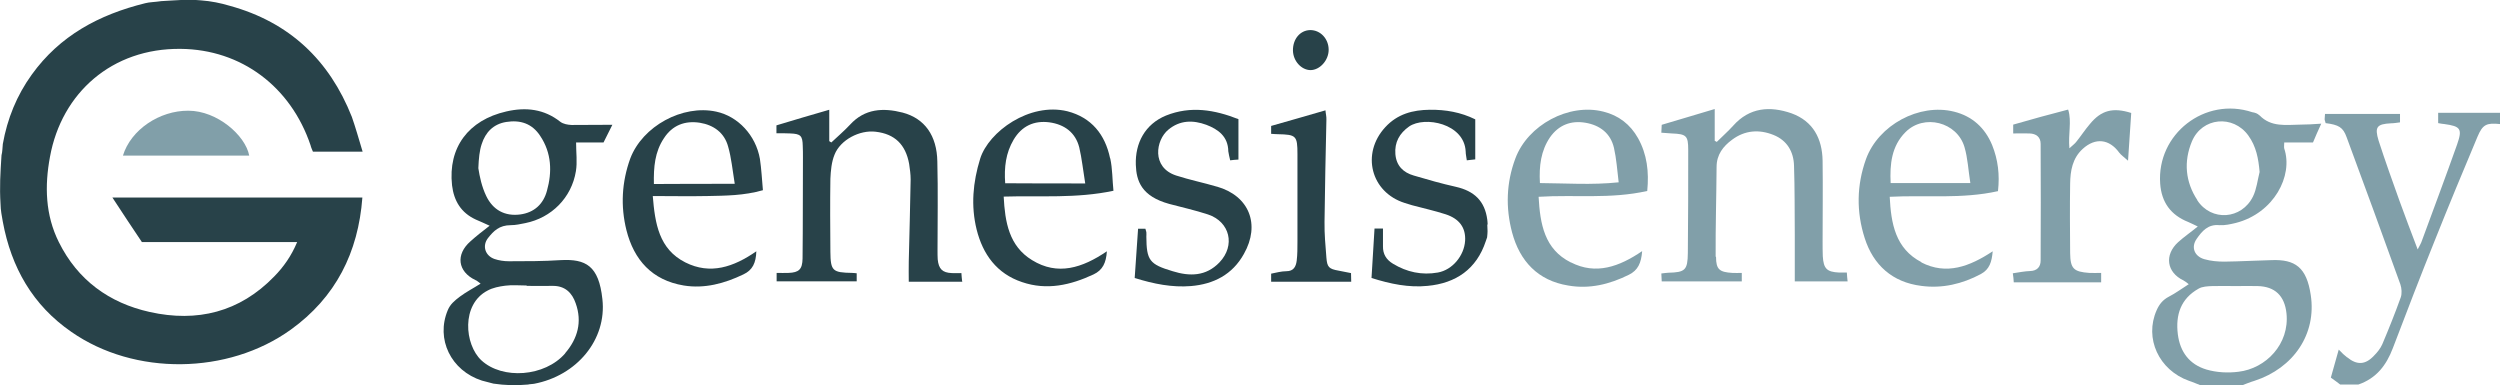 <?xml version="1.0" encoding="UTF-8"?><svg id="Layer_2" xmlns="http://www.w3.org/2000/svg" viewBox="0 0 133.01 20.51"><defs><style>.cls-1{fill:#819fa9;}.cls-2{fill:#284249;}</style></defs><g id="Layer_1-2"><g id="Layer_1_Image"><path class="cls-1" d="m124.88,19.01c.51.42.96.41,1.42-.08.18-.18.35-.39.45-.62.35-.83.68-1.65.98-2.49.07-.2.05-.48-.02-.69-.94-2.62-1.9-5.23-2.86-7.83-.19-.53-.42-.66-1.12-.75,0-.01-.01-.04-.01-.05-.01-.05-.04-.1-.04-.16,0-.07.01-.16.02-.28h3.99v.45c-.17.02-.32.05-.48.05-.75.04-.88.19-.66.92.35,1.08.73,2.14,1.11,3.2.3.84.62,1.66.97,2.59.11-.22.18-.32.22-.45.63-1.71,1.27-3.42,1.88-5.14.29-.83.18-.96-.68-1.08-.1-.01-.19-.02-.33-.05v-.55h3.29v.6c-.71-.07-.92.01-1.2.68-.77,1.83-1.53,3.66-2.26,5.49-.77,1.91-1.51,3.83-2.24,5.75-.35.92-.88,1.61-1.84,1.94h-.96c-.16-.12-.3-.23-.5-.37.13-.45.26-.93.42-1.49.18.19.31.31.44.41Z"/><path class="cls-1" d="m116.9,10.65c.75,1.15,2.37,1.03,2.97-.2.19-.39.24-.86.35-1.3-.06-.71-.18-1.36-.6-1.94-.81-1.12-2.46-.97-3,.31-.45,1.08-.35,2.16.29,3.13Zm-1.03,7.14c.12.94.62,1.6,1.52,1.87.54.16,1.15.19,1.7.12,1.47-.17,2.73-1.48,2.56-3.11-.1-.93-.61-1.43-1.54-1.45-.38-.01-.75,0-1.14,0-.42,0-.84-.01-1.26,0-.25.01-.54.02-.74.14-.94.53-1.23,1.38-1.1,2.43Zm4.34-11.66c.62.65,1.42.51,2.19.5.33,0,.66-.02,1.1-.05-.17.37-.3.66-.44,1h-1.53c0,.14-.02.24,0,.32.49,1.45-.55,3.44-2.57,3.96-.29.07-.6.14-.88.12-.6-.06-.92.31-1.21.73-.31.44-.12.93.41,1.08.35.1.71.13,1.06.13.84-.01,1.67-.06,2.51-.08,1.26-.05,1.87.38,2.09,1.85.32,2.08-.91,3.89-2.99,4.57-.24.07-.47.17-.69.25h-2.15c-.22-.08-.43-.18-.65-.25-1.6-.57-2.38-2.26-1.72-3.75.14-.32.33-.56.66-.73.35-.18.67-.42,1.05-.66-.13-.1-.2-.16-.28-.2-.9-.43-1.03-1.36-.28-2.04.31-.28.65-.51,1.04-.83-.22-.1-.36-.18-.51-.24-.93-.37-1.42-1.05-1.49-2.04-.19-2.64,2.38-4.64,4.9-3.8.14.02.29.07.38.17Z"/><path class="cls-1" d="m110.04,5.85c.19.61-.01,1.28.06,2.04.17-.16.29-.24.37-.35.25-.31.47-.65.72-.94.6-.73,1.22-.9,2.2-.59-.05.78-.11,1.58-.17,2.54-.22-.2-.37-.3-.47-.43-.53-.73-1.27-.81-1.94-.2-.55.5-.66,1.17-.67,1.85-.02,1.23-.01,2.46,0,3.69.01.84.19,1,1.02,1.06.19.01.39,0,.63,0v.5h-4.65c-.01-.16-.02-.3-.05-.48.33-.05.63-.11.92-.12.38-.01.56-.23.56-.56.01-2.07.01-4.14,0-6.21,0-.36-.24-.54-.59-.55-.28-.01-.55,0-.87,0v-.47c.99-.29,1.93-.54,2.92-.8Z"/><path class="cls-1" d="m102.22,13.96c1.34.69,2.57.22,3.8-.59-.05.57-.17.96-.63,1.21-.99.53-2.06.78-3.17.63-1.53-.19-2.55-1.1-3.01-2.54-.45-1.4-.43-2.82.07-4.21.66-1.81,2.83-2.98,4.68-2.52.97.24,1.65.86,2.03,1.78.31.77.41,1.57.31,2.45-1.93.43-3.84.2-5.76.3.07,1.42.3,2.76,1.69,3.48Zm2.61-4.22c-.11-.71-.14-1.33-.31-1.91-.39-1.34-2.16-1.79-3.14-.8-.74.74-.84,1.7-.79,2.71h4.24Z"/><path class="cls-1" d="m91.3,13.67c0,.67.19.81.87.85.16.01.31,0,.5,0v.45h-4.26c-.01-.13-.01-.26-.02-.42.14-.01.26-.04.37-.04.9-.02,1.03-.14,1.04-1.05.02-1.83.02-3.66.02-5.49,0-.75-.1-.84-.87-.87-.18-.01-.35-.02-.56-.04.01-.18.01-.32.02-.42.96-.29,1.87-.55,2.82-.84v1.69s.07.04.11.06c.29-.29.6-.56.87-.86.87-.98,1.96-1.06,3.11-.66,1.15.42,1.63,1.35,1.65,2.52.02,1.43,0,2.87,0,4.3,0,.26,0,.51.01.78.04.67.22.84.87.87h.41c.01.16.02.3.04.47h-2.81v-2.51c-.01-1.21,0-2.43-.04-3.64-.02-.75-.37-1.35-1.09-1.64-.77-.31-1.53-.25-2.2.25-.48.35-.83.8-.83,1.45-.01,1.59-.06,3.18-.05,4.77Z"/><path class="cls-1" d="m83.58,13.96c1.33.68,2.57.23,3.79-.6-.05.63-.22,1.02-.71,1.26-1.03.51-2.1.77-3.23.57-1.6-.26-2.57-1.29-2.98-2.82-.35-1.32-.31-2.64.17-3.93.66-1.79,2.85-2.97,4.69-2.5.81.2,1.43.68,1.84,1.41.48.86.59,1.79.49,2.81-1.95.44-3.86.19-5.78.31.08,1.45.31,2.79,1.71,3.49Zm-1.65-4.22c1.39.01,2.74.11,4.19-.04-.08-.66-.12-1.26-.25-1.83-.18-.78-.75-1.21-1.52-1.34s-1.42.12-1.88.77c-.49.72-.59,1.53-.54,2.44Z"/><path class="cls-1" d="m10.02,5.89c1.54,0,3.04,1.32,3.24,2.39h-6.72c.42-1.38,1.95-2.4,3.48-2.39Z"/></g><g id="Layer_2_Image"><path class="cls-2" d="m79.13,11.95c.02.29.02.41-.01.68-.05.13-.04.12-.07.2-.49,1.49-1.59,2.24-3.1,2.38-.99.1-1.97-.1-2.98-.42.05-.87.1-1.73.16-2.63h.45v.94c-.01.42.18.72.53.93.74.45,1.54.62,2.39.47.78-.14,1.4-.9,1.45-1.69.04-.69-.3-1.17-1.04-1.41-.59-.19-1.18-.32-1.78-.48-.13-.04-.26-.08-.39-.12-1.81-.57-2.33-2.63-1.04-4.03.65-.71,1.47-.92,2.37-.93.84-.01,1.65.13,2.42.51v2.13c-.17.01-.29.04-.45.05-.02-.17-.06-.32-.06-.47-.07-1.49-2.18-1.9-3.01-1.33-.51.36-.78.84-.73,1.47.05.62.42.98.98,1.14.74.22,1.48.43,2.24.6.97.22,1.54.75,1.67,1.75,0,.04.02.14.02.25Z"/><path class="cls-2" d="m71.89,14.99h-4.26v-.43c.26-.05.54-.13.81-.13.39,0,.51-.25.55-.56.04-.33.04-.67.04-1.02v-4.65c0-.98-.07-1.04-1.04-1.06-.1,0-.19-.01-.36-.02v-.42c.93-.26,1.88-.54,2.89-.83.01.16.06.33.05.51-.04,1.81-.08,3.62-.1,5.43-.01.63.05,1.27.1,1.9.04.5.13.6.65.69.22.04.42.08.66.13,0,.16.01.29.01.45Z"/><path class="cls-2" d="m70.69,2.65c0,.56-.47,1.08-.97,1.08-.49-.01-.92-.49-.93-1.04-.01-.61.38-1.08.92-1.09.55,0,.98.47.98,1.05Z"/><path class="cls-2" d="m64.75,9.93c1.71.49,2.32,2.01,1.43,3.58-.61,1.1-1.61,1.61-2.82,1.71-.99.08-1.97-.11-2.99-.43.06-.9.12-1.75.18-2.62h.39c.01.06.04.12.05.18.01.08,0,.16,0,.24.01,1.26.16,1.47,1.4,1.84.9.28,1.77.28,2.49-.47.86-.9.56-2.16-.61-2.55-.67-.22-1.38-.38-2.06-.56-1.49-.41-1.75-1.23-1.78-2.08-.04-1.16.49-2.16,1.6-2.62,1.32-.53,2.59-.31,3.86.19v2.15c-.17.01-.3.02-.44.04-.04-.18-.08-.33-.1-.48-.01-.79-.54-1.17-1.17-1.41-.71-.26-1.41-.25-2.02.26-.67.55-.91,2.01.42,2.44.71.23,1.45.38,2.16.59Z"/><path class="cls-2" d="m59.07,8.43c.12.55.11,1.14.17,1.72-1.98.42-3.9.25-5.84.31.07,1.35.28,2.63,1.51,3.38,1.36.84,2.67.42,3.98-.47-.04.61-.22,1-.71,1.23-1.22.57-2.48.86-3.8.41-1.35-.45-2.09-1.48-2.42-2.8-.31-1.26-.2-2.51.19-3.77.45-1.43,2.62-3.01,4.64-2.52,1.28.33,2.01,1.24,2.27,2.5Zm-1.33,1.34c-.12-.73-.18-1.34-.32-1.93-.2-.79-.79-1.22-1.58-1.33-.83-.11-1.48.2-1.91.92-.42.71-.51,1.47-.45,2.32,1.4.01,2.76.01,4.27.01Z"/><path class="cls-2" d="m51.21,14.99h-2.86c0-.37-.01-.73,0-1.08.04-1.46.07-2.91.1-4.36,0-.28-.04-.55-.08-.83-.19-1.04-.77-1.59-1.77-1.71-.86-.11-1.89.43-2.2,1.22-.16.39-.2.85-.22,1.28-.02,1.29-.01,2.59,0,3.89.01,1.02.12,1.1,1.15,1.12.07,0,.16.01.25.02v.43h-4.26v-.45c.22,0,.42.01.63,0,.56-.02.74-.19.75-.77.02-1.79.01-3.59.02-5.38,0-.2,0-.39-.01-.6-.01-.55-.11-.65-.67-.67-.12,0-.24-.01-.36-.01h-.37v-.42c.92-.28,1.84-.55,2.81-.83v1.67s.07.05.11.07c.33-.31.68-.61.99-.94.79-.87,1.78-.91,2.8-.65,1.18.31,1.83,1.23,1.85,2.61.04,1.58.01,3.14.01,4.72,0,.16,0,.32.01.48.05.51.25.71.75.73.16.01.31,0,.51,0,.01.14.02.28.04.44Z"/><path class="cls-2" d="m40.43,8.45c.08.54.11,1.1.16,1.67-1.02.29-1.98.29-2.95.31-.96.02-1.9,0-2.91,0,.12,1.47.33,2.82,1.73,3.53,1.33.67,2.57.25,3.78-.59-.02.62-.2,1-.69,1.23-1,.48-2.06.77-3.17.59-1.69-.28-2.65-1.36-3.05-2.94-.32-1.28-.25-2.56.2-3.81.65-1.73,2.79-2.89,4.58-2.5,1.16.25,2.1,1.26,2.32,2.51Zm-1.34,1.32c-.12-.74-.18-1.38-.35-1.97-.2-.74-.77-1.15-1.51-1.27-.79-.12-1.46.13-1.91.83-.48.72-.55,1.53-.53,2.43,1.41-.01,2.77-.01,4.29-.01Z"/><path class="cls-2" d="m25.45,8.95c.07.45.18.98.42,1.48.35.73.98,1.09,1.81.98.74-.1,1.23-.55,1.42-1.26.28-1,.25-2.01-.36-2.92-.43-.66-1.06-.86-1.81-.74-.68.11-1.1.55-1.3,1.17-.12.35-.16.78-.18,1.28Zm4.62,9.84c.67-.78.91-1.67.56-2.65-.19-.56-.57-.94-1.23-.93-.45.01-.91,0-1.38,0v-.02c-.38,0-.77-.04-1.14.01-.32.04-.67.11-.94.26-1.41.73-1.23,2.87-.33,3.71,1.12,1.04,3.38.88,4.46-.37Zm2.51-12.15c-.17.33-.31.62-.47.94h-1.46c0,.54.07,1.05-.01,1.53-.23,1.41-1.3,2.48-2.69,2.76-.25.05-.51.11-.77.11-.62,0-.92.31-1.22.69-.32.42-.14.94.35,1.11.24.08.5.12.77.12.92,0,1.83,0,2.75-.06,1.33-.07,2.03.29,2.22,2.08.24,2.15-1.36,4.07-3.64,4.5-.11.02-.2.01-.32.04-.65.06-1.23.04-1.84-.05-.19-.06-.42-.1-.61-.16-1.65-.53-2.46-2.21-1.82-3.74.13-.32.36-.51.65-.73.35-.26.71-.44,1.1-.69-.12-.08-.19-.16-.28-.19-.94-.45-1.06-1.36-.26-2.06.31-.28.63-.53,1.02-.83-.3-.13-.51-.24-.74-.33-.78-.36-1.16-.99-1.26-1.82-.22-2.01.87-3.47,2.89-3.93,1.04-.24,2.01-.13,2.87.55.16.12.39.16.6.17.71,0,1.4-.01,2.16-.01Z"/><path class="cls-2" d="m19.29,8.07h-2.64c-.04-.1-.1-.22-.13-.35-1.05-3.1-3.67-5.09-6.91-5.12-3.65-.04-6.33,2.34-6.95,5.74-.29,1.55-.25,3.1.47,4.54,1,2.02,2.68,3.24,4.84,3.72,2.52.56,4.78.01,6.62-1.89.5-.51.91-1.09,1.22-1.83H7.55c-.53-.79-1.03-1.54-1.57-2.37h13.3c-.22,2.93-1.42,5.31-3.81,7.03-3.34,2.4-8.31,2.46-11.67.12-2.06-1.42-3.2-3.43-3.65-5.86-.05-.26-.12-.66-.12-.92-.06-.97-.01-1.65.05-2.62.05-.18.05-.42.07-.6.24-1.35.74-2.58,1.54-3.69C3.18,1.9,5.26.78,7.73.17c.22-.06.53-.06.85-.11.79-.04,1.35-.11,2.12-.04.53.04,1.03.14,1.53.29,3.16.87,5.29,2.88,6.49,5.91.2.57.37,1.18.57,1.84Z"/></g></g></svg>